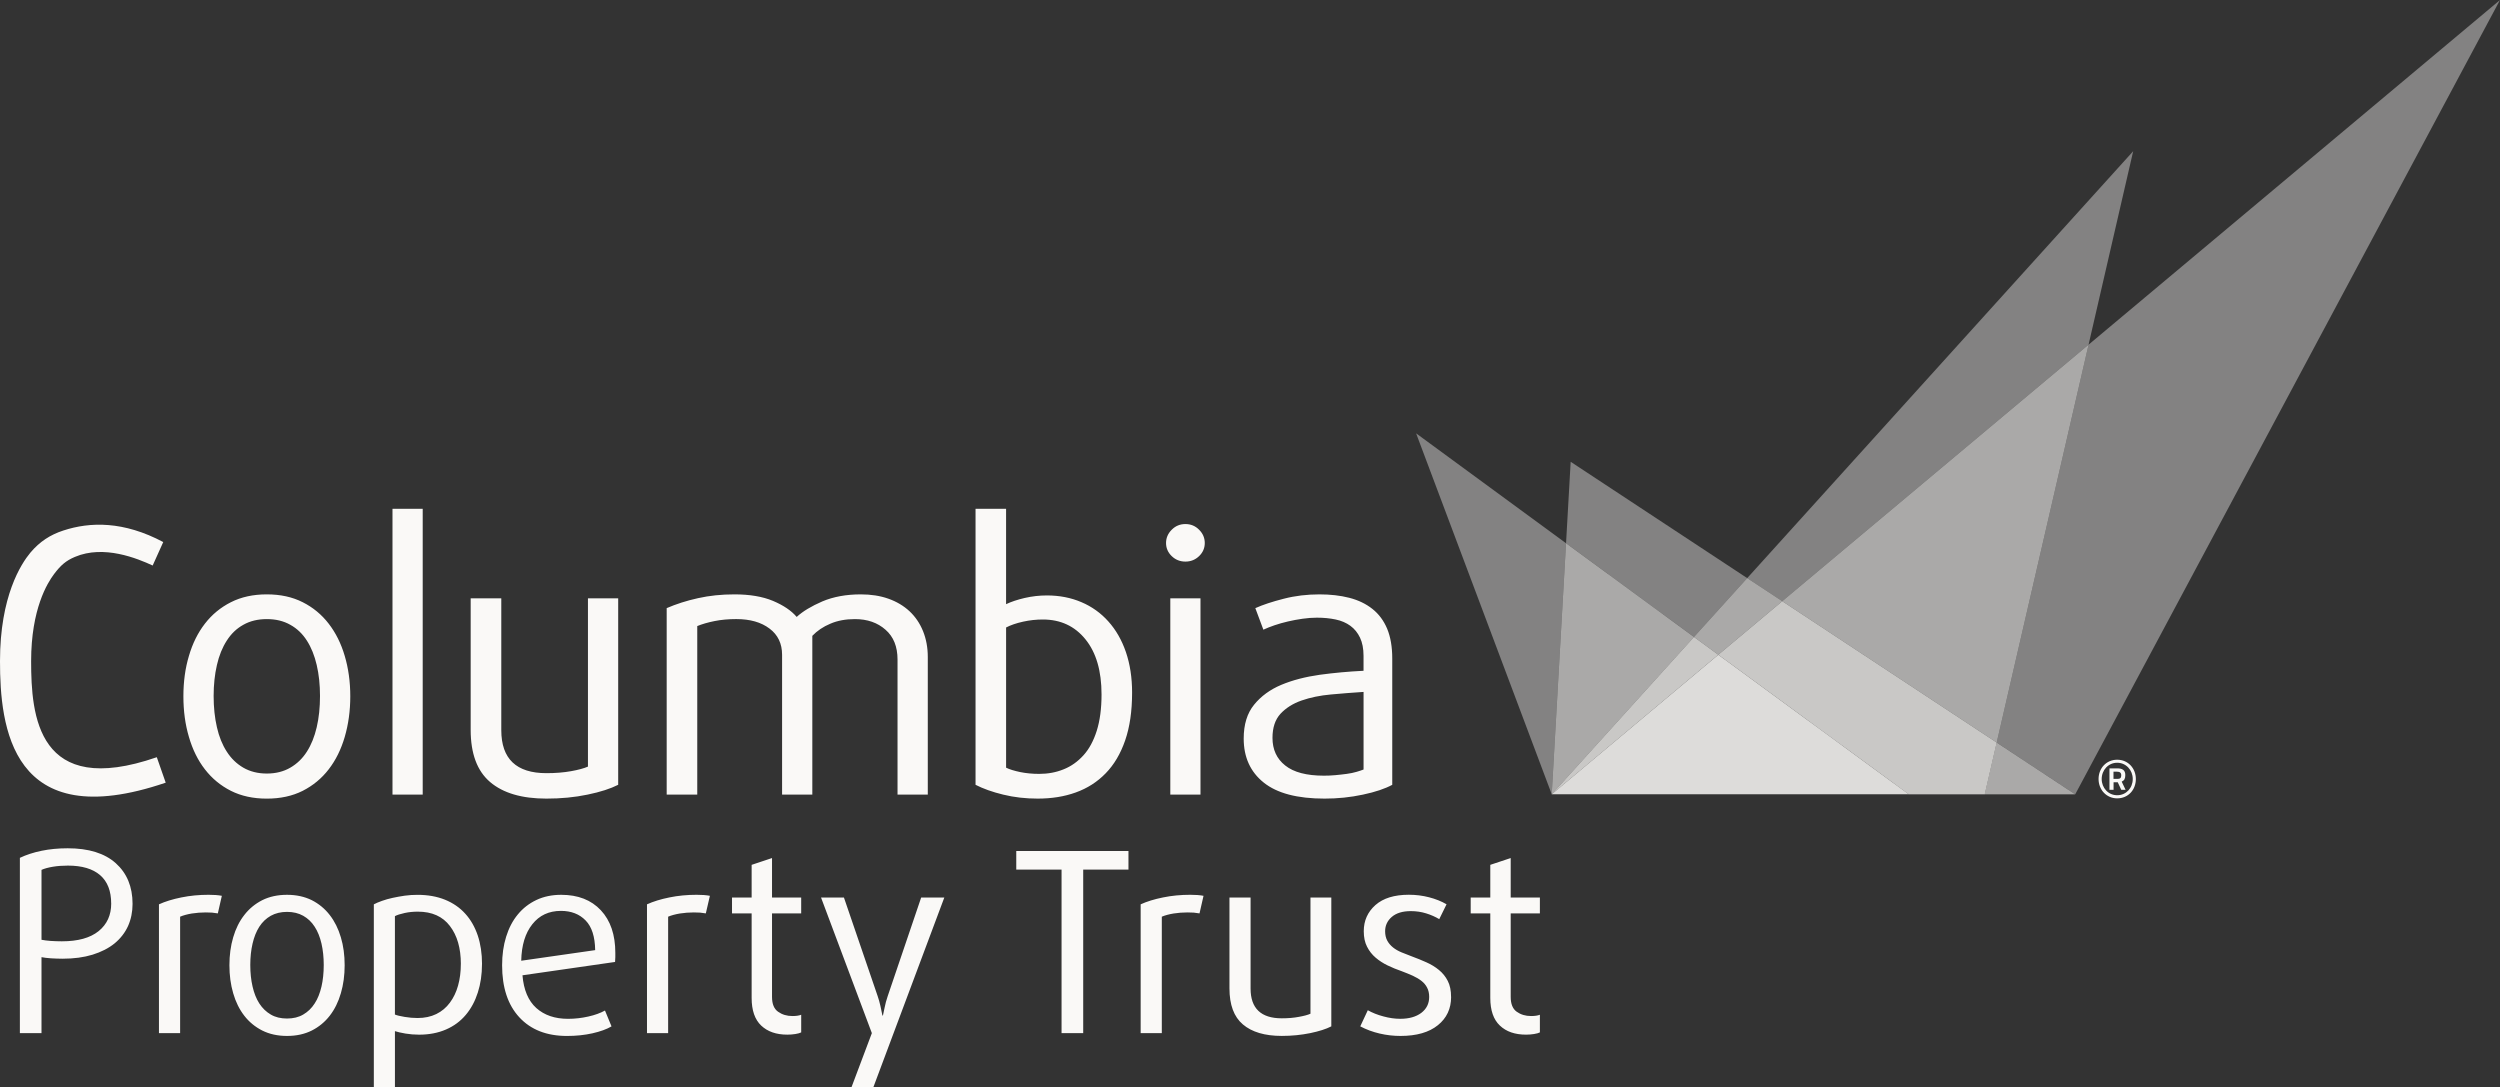 <?xml version="1.0" encoding="UTF-8"?>
<svg id="Layer_1" xmlns="http://www.w3.org/2000/svg" width="118.475" height="51.524" version="1.1" viewBox="0 0 118.475 51.524">
  <rect x="0" y="0" width="118.475" height="51.524" fill="#333333" stroke="none"/>
  <!-- Generator: Adobe Illustrator 29.7.1, SVG Export Plug-In . SVG Version: 2.1.1 Build 8)  -->
  <defs>
    <style>
      .st0, .st1, .st2, .st3, .st4 {
        fill: #faf9f7;
      }

      .st1 {
        opacity: .6;
      }

      .st2 {
        opacity: .4;
      }

      .st3 {
        opacity: .75;
      }

      .st4 {
        opacity: .85;
      }
    </style>
  </defs>
  <path class="st0" d="M7.851,37.091c-7.346,2.505-7.851-2.689-7.851-5.763,0-3.076.999-4.608,1.44-5.138.445-.527.944-.847,1.558-1.048,1.28-.421,2.866-.45,4.738.546l-.501,1.112c-.728-.337-2.317-.991-3.684-.409-.428.181-.671.393-.988.813-.316.418-1.088,1.656-1.088,4.126,0,2.577.294,6.514,5.956,4.554l.421,1.205ZM16.6,32.998c0,.69-.09,1.333-.263,1.925-.173.592-.427,1.106-.76,1.535-.332.432-.744.771-1.233,1.02-.489.246-1.054.369-1.7.369-.644,0-1.211-.123-1.7-.369-.49-.248-.9-.588-1.234-1.02-.334-.43-.586-.944-.757-1.535-.176-.591-.262-1.234-.262-1.925,0-.691.086-1.33.262-1.914.172-.59.423-1.097.757-1.528.334-.432.744-.771,1.234-1.018.489-.248,1.055-.371,1.7-.371.646,0,1.211.123,1.7.371.489.246.9.586,1.233,1.018.333.431.587.938.76,1.528.173.584.263,1.223.263,1.914ZM15.165,32.981c0-.527-.051-1.019-.156-1.467-.104-.448-.26-.834-.466-1.155-.206-.323-.468-.575-.786-.75-.315-.18-.688-.27-1.112-.27-.425,0-.796.09-1.114.27-.316.174-.578.426-.784.75-.208.321-.365.707-.467,1.155-.104.448-.156.94-.156,1.467,0,.54.052,1.034.156,1.484.102.45.259.836.467,1.155.206.323.468.576.784.76.318.184.689.278,1.114.278.424,0,.797-.094,1.112-.278.318-.184.581-.437.786-.76.206-.32.361-.706.466-1.155.105-.45.156-.944.156-1.484ZM18.6,37.657v-13.544h1.432v13.544h-1.432ZM29.294,37.192c-.358.182-.841.34-1.451.465-.609.128-1.259.189-1.95.189-1.161,0-2.051-.261-2.665-.784-.616-.523-.923-1.348-.923-2.478v-6.229h1.451v6.248c0,1.357.712,2.037,2.138,2.037.426,0,.817-.031,1.168-.094.349-.062.617-.136.801-.217v-7.974h1.433v8.837ZM42.534,37.657v-6.402c0-.608-.187-1.08-.571-1.414-.378-.334-.86-.502-1.448-.502-.437,0-.827.072-1.162.217-.343.143-.627.336-.857.576v7.524h-1.433v-6.626c0-.529-.198-.946-.595-1.242-.397-.301-.922-.45-1.578-.45-.37,0-.711.031-1.027.094-.317.064-.591.143-.82.237v7.987h-1.449v-8.837c.448-.193.943-.353,1.484-.472.542-.121,1.115-.18,1.727-.18.725,0,1.334.103,1.827.309.493.208.87.461,1.123.76.287-.265.694-.509,1.214-.735.525-.222,1.132-.334,1.824-.334.481,0,.918.066,1.311.206.389.138.722.336,1.001.596.274.257.488.571.637.939.149.367.226.779.226,1.225v6.523h-1.435ZM53.65,32.824c0,.876-.11,1.63-.328,2.262-.218.632-.525,1.153-.924,1.561-.397.41-.87.711-1.416.907-.544.197-1.146.292-1.805.292-.572,0-1.118-.061-1.637-.189-.516-.125-.955-.283-1.309-.465v-13.079h1.447v4.519c.242-.115.535-.213.88-.294.346-.079.695-.12,1.052-.12.599,0,1.144.106,1.642.32.494.21.919.516,1.274.913.356.397.634.879.83,1.449.195.571.294,1.212.294,1.923ZM52.202,32.911c0-1.115-.253-1.987-.762-2.613-.506-.626-1.179-.94-2.02-.94-.31,0-.623.033-.938.103-.317.07-.585.162-.803.275v6.644c.161.081.383.148.666.208.28.057.581.086.903.086.414,0,.802-.071,1.158-.217.356-.141.669-.365.94-.665.27-.296.479-.687.63-1.164.149-.476.226-1.048.226-1.717ZM55.461,37.657v-9.302h1.43v9.302h-1.43ZM65.98,37.192c-.336.182-.796.34-1.39.465-.593.128-1.199.189-1.819.189-1.29,0-2.249-.252-2.882-.759-.634-.507-.95-1.201-.95-2.088,0-.667.165-1.201.492-1.602.327-.404.759-.72,1.293-.944.536-.224,1.144-.38,1.822-.476.678-.092,1.367-.154,2.072-.189v-.705c0-.347-.057-.634-.166-.863-.11-.232-.261-.419-.456-.562-.195-.143-.431-.245-.7-.301-.271-.057-.568-.086-.888-.086-.218,0-.447.017-.683.051-.235.035-.466.075-.69.129-.223.052-.437.112-.639.181-.2.07-.377.138-.525.208l-.381-1.021c.357-.16.808-.309,1.348-.446.54-.14,1.106-.206,1.69-.206.518,0,.99.053,1.414.162.428.11.792.286,1.096.527.306.243.538.555.7.94.159.386.241.854.241,1.407v5.988ZM64.618,32.79c-.519.034-1.035.074-1.545.121-.512.046-.977.142-1.389.285-.415.145-.748.357-1.002.63-.253.278-.379.656-.379,1.141,0,.551.199.99.603,1.309.403.323,1.014.483,1.833.483.171,0,.351-.006.54-.024.192-.016.372-.04.544-.061.174-.022.327-.057.467-.097.137-.039.245-.077.329-.11v-3.677ZM56.824,25.103c-.177-.18-.394-.268-.648-.268-.253,0-.47.089-.647.268-.179.178-.27.388-.27.63,0,.242.091.45.27.623.177.171.394.258.647.258.254,0,.471-.088.648-.258.18-.173.27-.38.27-.623,0-.242-.09-.452-.27-.63ZM6.282,42.834c0,.38-.072.731-.213,1.049-.145.318-.357.591-.637.823-.284.231-.633.408-1.044.536-.414.127-.887.191-1.42.191-.182,0-.366-.008-.547-.018-.183-.013-.334-.031-.454-.055v3.601H.942v-8.308c.3-.143.643-.255,1.025-.334.382-.079.795-.119,1.24-.119.993,0,1.754.235,2.282.709.527.474.793,1.115.793,1.926ZM5.269,42.821c0-.597-.174-1.045-.525-1.348-.349-.301-.858-.452-1.526-.452-.253,0-.489.017-.707.053-.218.037-.402.085-.544.149v3.313c.12.024.263.042.436.055.17.011.347.018.529.018.764,0,1.343-.161,1.742-.483.397-.322.596-.759.596-1.306ZM10.324,43.286c-.087-.015-.179-.028-.275-.037-.096-.007-.195-.009-.297-.009-.222,0-.444.017-.663.051-.218.037-.403.087-.553.151v5.519h-1.003v-6.105c.295-.134.648-.244,1.061-.327.414-.085.842-.125,1.287-.125.12,0,.234.004.34.011.108.009.204.02.292.037l-.19.834ZM16.333,45.743c0,.476-.059.918-.18,1.328-.119.41-.294.764-.525,1.062-.231.298-.515.533-.851.703-.34.171-.731.257-1.176.257-.445,0-.836-.087-1.174-.257-.337-.171-.623-.406-.852-.703-.23-.298-.406-.652-.524-1.062-.12-.409-.179-.852-.179-1.328,0-.478.059-.92.179-1.324.118-.406.294-.759.524-1.054.23-.299.516-.534.852-.705.338-.169.729-.255,1.174-.255.445,0,.836.087,1.176.255.336.171.62.406.851.705.23.296.406.648.525,1.054.121.404.18.846.18,1.324ZM15.342,45.73c0-.366-.036-.704-.107-1.014-.072-.311-.178-.577-.323-.799-.143-.224-.324-.394-.542-.518-.218-.123-.474-.185-.769-.185-.292,0-.55.063-.769.185-.218.124-.398.294-.543.518-.142.223-.249.489-.32.799-.072.31-.108.648-.108,1.014,0,.373.036.714.108,1.023.071.312.178.581.32.801.145.224.325.398.543.525.219.129.476.189.769.189.294,0,.55-.06.769-.189.219-.127.399-.301.542-.525.145-.22.25-.488.323-.801.071-.308.107-.65.107-1.023ZM22.842,45.683c0,.494-.067.944-.198,1.353-.131.41-.32.762-.571,1.06-.252.299-.562.53-.937.692-.374.162-.798.245-1.276.245-.221,0-.439-.018-.648-.053-.211-.037-.375-.074-.496-.114v2.659h-1v-8.668c.102-.055.232-.11.387-.165.156-.055.323-.105.506-.143.183-.04.374-.074.572-.103.199-.028.402-.04.609-.04.485,0,.917.077,1.299.231.382.156.702.376.96.663.26.285.455.63.591,1.03.134.402.203.852.203,1.354ZM21.84,45.683c0-.746-.172-1.348-.519-1.8-.344-.454-.851-.68-1.52-.68-.214,0-.424.02-.625.064-.203.044-.357.094-.461.149v4.663c.095.04.25.077.461.112.209.036.413.053.613.053.333,0,.629-.062.889-.189.257-.127.473-.306.642-.538.172-.23.301-.497.388-.81.087-.311.131-.652.131-1.025ZM29.16,45.359c0,.074-.004.149-.012.228l-4.388.632c.057.692.275,1.209.656,1.552.381.34.881.511,1.503.511.325,0,.645-.037.959-.108.314-.07.578-.167.792-.285l.31.751c-.23.136-.533.244-.906.329-.373.083-.774.125-1.203.125-.961,0-1.715-.294-2.26-.884-.544-.588-.816-1.411-.816-2.466,0-.494.063-.944.191-1.354.127-.41.311-.762.553-1.054.242-.296.538-.523.883-.687.347-.163.737-.244,1.174-.244.795,0,1.422.244,1.878.732.457.488.686,1.163.686,2.02v.202ZM28.205,45.027c-.008-.635-.158-1.105-.452-1.406-.294-.303-.684-.454-1.169-.454-.572,0-1.024.211-1.358.634-.335.421-.509.995-.525,1.728l3.503-.502ZM33.45,43.286c-.087-.015-.176-.028-.272-.037-.096-.007-.196-.009-.299-.009-.223,0-.443.017-.662.051-.218.037-.404.087-.554.151v5.519h-1.002v-6.105c.296-.134.648-.244,1.062-.327.411-.085.843-.125,1.287-.125.119,0,.232.004.34.011.108.009.204.02.292.037l-.193.834ZM37.968,48.926c-.062.031-.155.057-.273.076-.12.019-.247.03-.383.03-.525,0-.936-.143-1.239-.43-.301-.285-.453-.721-.453-1.311v-4.005h-.93v-.751h.93v-1.55l.966-.322v1.871h1.382v.751h-1.382v3.96c0,.332.096.567.287.701.191.136.417.204.68.204.175,0,.314-.02.416-.061v.836ZM41.388,51.524h-1.036l.965-2.564-2.408-6.426h1.085l1.599,4.674c.047.134.09.289.129.459.04.171.071.323.096.459h.024c.015-.064.043-.187.078-.369.035-.183.085-.366.148-.549l1.586-4.674h1.097l-3.363,8.99ZM51.333,41.211v7.75h-1.026v-7.75h-2.146v-.881h5.317v.881h-2.145ZM56.845,43.286c-.087-.015-.179-.028-.275-.037-.094-.007-.193-.009-.297-.009-.223,0-.443.017-.661.051-.218.037-.405.087-.554.151v5.519h-1.002v-6.105c.293-.134.647-.244,1.061-.327.412-.085.842-.125,1.286-.125.12,0,.233.004.34.011.108.009.206.02.292.037l-.19.834ZM63.092,48.639c-.246.128-.581.233-1.001.321-.422.086-.87.132-1.348.132-.802,0-1.416-.182-1.842-.544-.426-.36-.637-.931-.637-1.71v-4.305h1.001v4.316c0,.937.494,1.409,1.478,1.409.295,0,.564-.022.804-.068.244-.043.428-.092.556-.149v-5.508h.988v6.105ZM68.768,47.246c0,.554-.209,1.002-.627,1.338-.417.338-1.006.509-1.771.509-.334,0-.663-.037-.99-.114-.325-.075-.632-.189-.917-.34l.357-.764c.215.121.46.219.737.292.28.077.545.114.801.114.412,0,.744-.092.995-.279.25-.19.376-.441.376-.757,0-.169-.032-.314-.096-.436-.062-.125-.152-.232-.268-.323-.115-.09-.253-.173-.411-.245-.159-.072-.334-.143-.525-.215-.231-.079-.453-.171-.668-.274-.213-.103-.404-.226-.572-.371-.167-.142-.302-.314-.405-.518-.104-.202-.155-.446-.155-.733,0-.501.185-.912.554-1.241.37-.325.897-.487,1.581-.487.334,0,.654.04.96.12.306.079.583.189.828.332l-.346.704c-.183-.11-.39-.202-.62-.273-.232-.072-.474-.107-.727-.107-.391,0-.69.092-.902.274-.21.182-.316.409-.316.679,0,.174.035.323.101.446.068.125.159.231.275.324.115.092.251.169.406.233.154.062.316.124.482.189.239.089.469.18.691.281.223.099.422.22.596.364.175.143.314.314.417.518.105.204.157.455.157.759ZM72.975,48.926c-.064.031-.156.057-.275.076-.118.019-.246.03-.381.03-.524,0-.939-.143-1.24-.43-.303-.285-.454-.721-.454-1.311v-4.005h-.929v-.751h.929v-1.55l.967-.322v1.871h1.383v.751h-1.383v3.96c0,.332.096.567.285.701.191.136.417.204.68.204.174,0,.315-.02.418-.061v.836Z"/>
  <g>
    <polygon class="st2" points="82.8 27.397 74.434 21.884 74.215 25.744 80.278 30.186 82.8 27.397"/>
    <polygon class="st2" points="67.109 20.536 73.537 37.642 74.215 25.744 67.109 20.536"/>
    <polygon class="st1" points="74.215 25.745 73.537 37.644 80.278 30.188 74.215 25.745"/>
    <polygon class="st2" points="98.977 16.334 101.092 7.165 82.8 27.397 84.461 28.491 98.977 16.334"/>
    <polygon class="st1" points="81.43 31.029 84.461 28.491 82.8 27.397 80.278 30.186 81.43 31.029"/>
    <polygon class="st3" points="80.278 30.186 73.537 37.642 81.43 31.029 80.278 30.186"/>
    <polygon class="st2" points="98.977 16.334 94.623 35.189 98.343 37.642 98.345 37.642 118.475 0 98.977 16.334"/>
    <polygon class="st1" points="94.054 37.642 98.34 37.642 94.62 35.189 94.054 37.642"/>
    <polygon class="st1" points="94.623 35.189 98.977 16.334 84.461 28.491 94.623 35.189"/>
    <polygon class="st3" points="84.461 28.491 81.43 31.029 90.455 37.642 94.057 37.642 94.623 35.189 84.461 28.491"/>
    <polygon class="st4" points="73.537 37.64 90.455 37.64 81.43 31.029 73.537 37.64"/>
    <path class="st0" d="M100.333,36.003c.523,0,.885.413.885.915,0,.513-.362.916-.885.916-.506,0-.882-.406-.882-.916,0-.516.372-.915.882-.915ZM100.333,37.686c.425,0,.738-.342.738-.768,0-.422-.316-.771-.738-.771s-.734.349-.734.771c0,.422.315.768.734.768ZM100.36,37.07h-.198v.359h-.195v-1.016h.369c.241,0,.382.08.382.318,0,.164-.044.254-.171.311l.184.386h-.205l-.167-.359ZM100.158,36.912h.197c.121,0,.171-.05.171-.171s-.067-.171-.207-.171h-.161v.342Z"/>
  </g>
</svg>